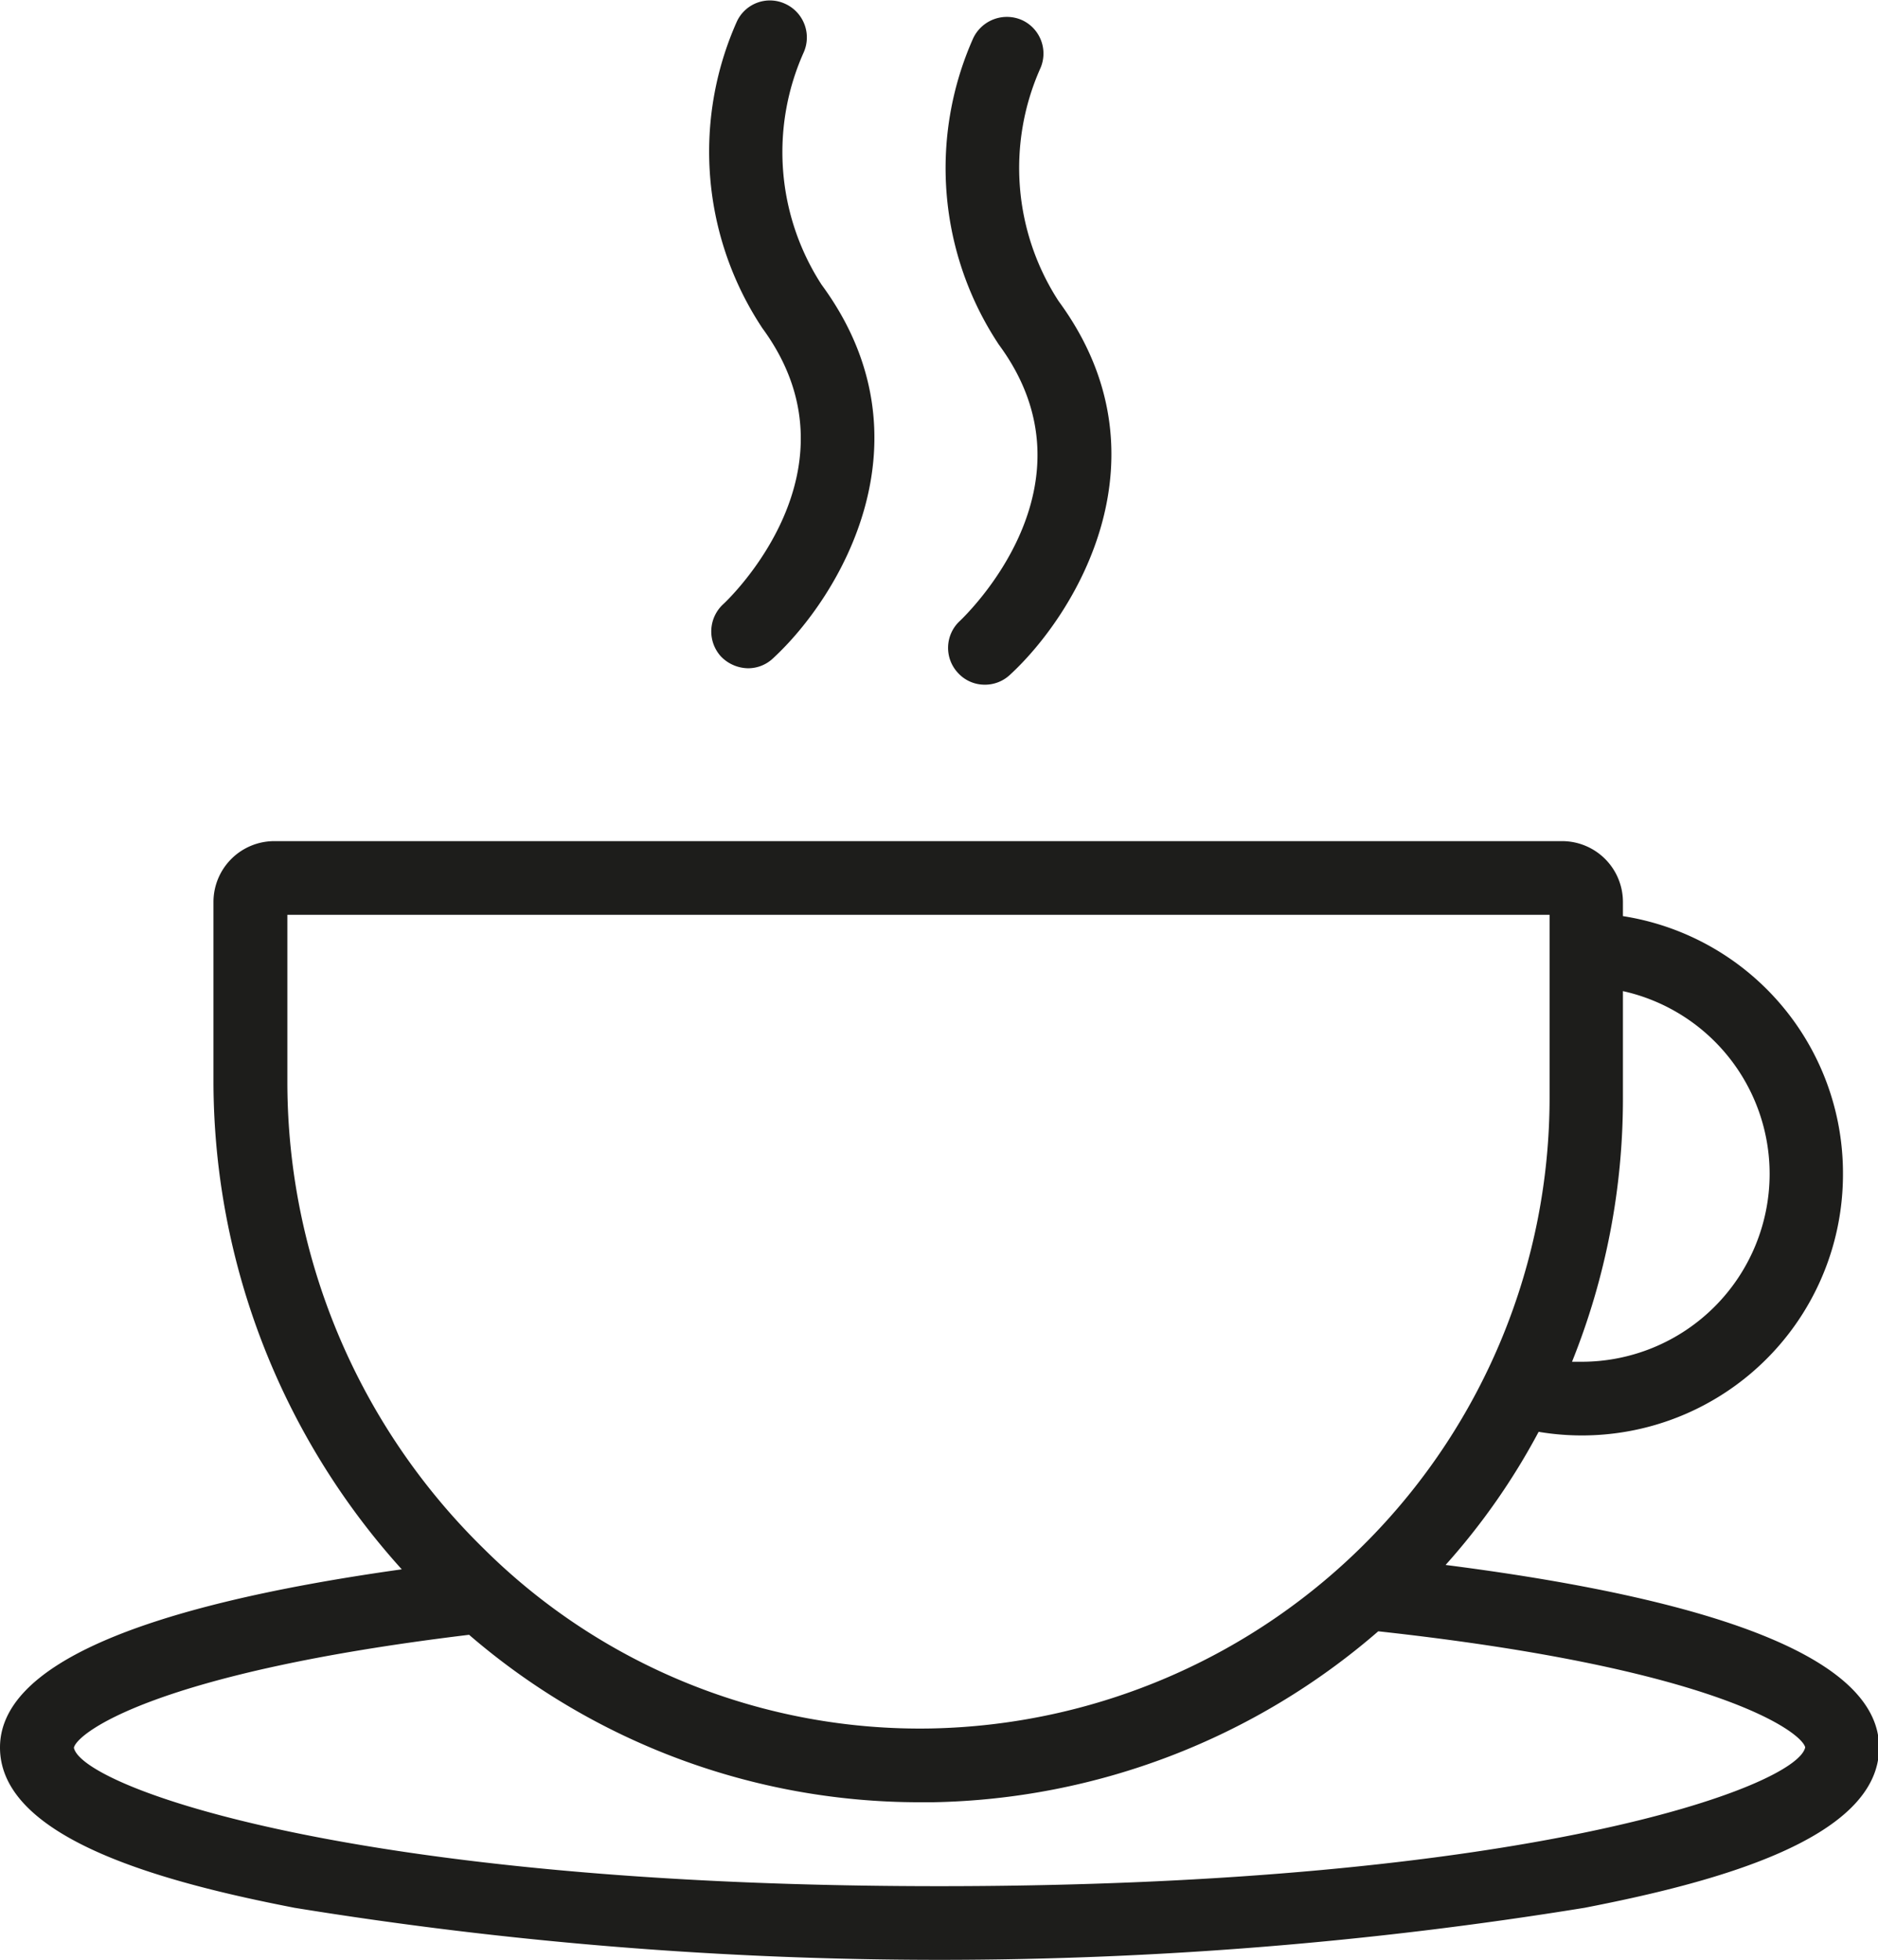 <svg id="Groupe_15" data-name="Groupe 15" xmlns="http://www.w3.org/2000/svg" width="100.909" height="105.327" viewBox="0 0 34.31 35.812">
<defs>
    <style>
      .cls-1 {
        fill: #1d1d1b;
        fill-rule: evenodd;
      }
    </style>
  </defs>
  <g id="Groupe_14" data-name="Groupe 14">
    <path id="Tracé_6" data-name="Tracé 6" class="cls-1" d="M1161.41,426.683a12.316,12.316,0,0,0,1.7-2.432,4.769,4.769,0,0,0,5.56-4.708,4.753,4.753,0,0,0-4.02-4.713v-0.262a1.112,1.112,0,0,0-1.11-1.108h-23.53a1.112,1.112,0,0,0-1.11,1.108v3.325a13.314,13.314,0,0,0,3.44,8.87c-4.87.684-7.34,1.778-7.34,3.255,0,1.688,3.07,2.479,5.38,2.928a73.5,73.5,0,0,0,23.57,0c2.31-.449,5.38-1.24,5.38-2.928C1169.33,428.475,1166.66,427.355,1161.41,426.683Zm5.92-7.14a3.434,3.434,0,0,1-3.43,3.428c-0.06,0-.12,0-0.18,0a12.868,12.868,0,0,0,.93-4.821V416.2A3.421,3.421,0,0,1,1167.33,419.543Zm-27.08-4.737h23.06v3.339a11.529,11.529,0,0,1-11.3,11.525,11.3,11.3,0,0,1-8.18-3.292,11.936,11.936,0,0,1-3.58-8.485v-3.087Zm11.91,17.745c-10.73,0-15.66-1.816-15.81-2.528,0.05-.261,1.45-1.368,7.22-2.064a12.6,12.6,0,0,0,8.22,3.059l0.25,0a12.772,12.772,0,0,0,8.14-3.123c6.24,0.683,7.74,1.851,7.8,2.12C1167.83,430.735,1162.9,432.551,1152.16,432.551Z" transform="translate(-1135 -398.094)"/>
    <path id="Tracé_7" data-name="Tracé 7" class="cls-1" d="M1152.54,409.434a0.669,0.669,0,0,0-.04.951,0.658,0.658,0,0,0,.49.217,0.666,0.666,0,0,0,.46-0.179c1.22-1.123,2.97-4,.89-6.828a4.47,4.47,0,0,1-.34-4.238,0.672,0.672,0,0,0-.32-0.892,0.681,0.681,0,0,0-.9.327,5.831,5.831,0,0,0,.47,5.6C1155.14,406.956,1152.64,409.335,1152.54,409.434Z" transform="translate(-1135 -398.094)"/>
    <path id="Tracé_8" data-name="Tracé 8" class="cls-1" d="M1148.21,409.134a0.678,0.678,0,0,0-.04.951,0.7,0.7,0,0,0,.5.217,0.66,0.66,0,0,0,.45-0.179c1.22-1.123,2.97-4,.89-6.828a4.456,4.456,0,0,1-.33-4.237,0.675,0.675,0,0,0-.33-0.892,0.665,0.665,0,0,0-.89.326,5.832,5.832,0,0,0,.47,5.6C1150.81,406.656,1148.32,409.035,1148.21,409.134Z" transform="translate(-1135 -398.094)"/>
  </g>
</svg>
